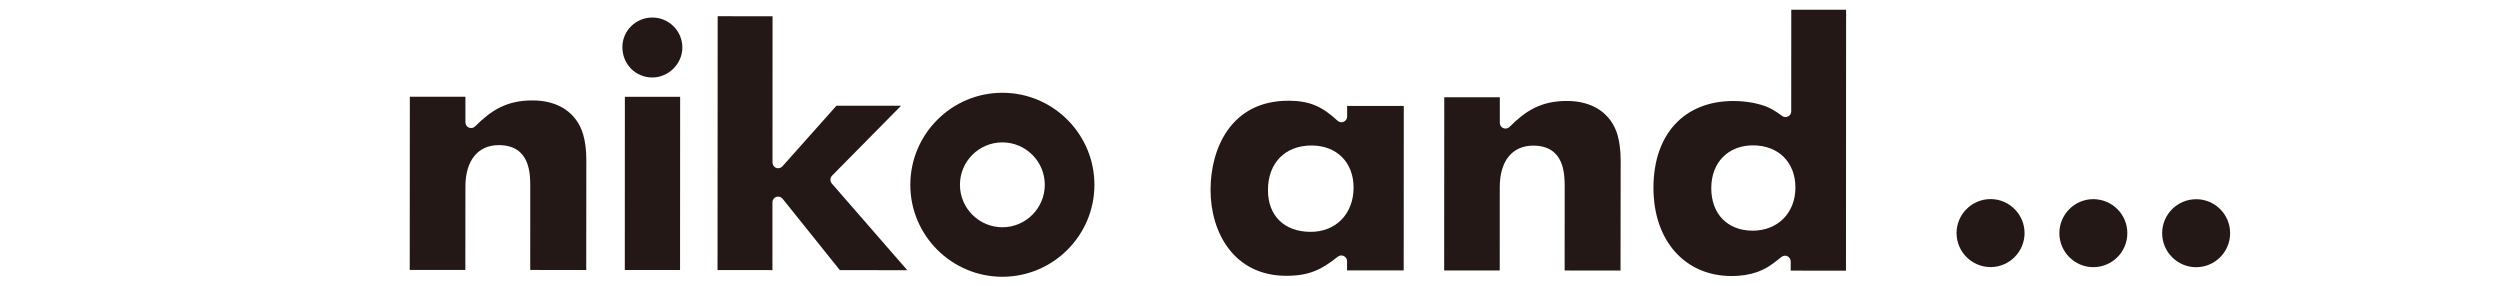 <?xml version="1.0" encoding="UTF-8"?><svg id="a" xmlns="http://www.w3.org/2000/svg" width="192" height="22" viewBox="0 0 192 22"><path d="M152.876,15.289c-1.439,0-2.61,1.171-2.613,2.61,0,1.439,1.173,2.613,2.613,2.613,1.437,0,2.607-1.171,2.61-2.61,0-1.437-1.169-2.61-2.61-2.613h0Z" fill="#231815"/><path d="M160.769,15.295c-1.44,0-2.607,1.17-2.61,2.61,0,1.436,1.17,2.613,2.607,2.613,1.443,0,2.616-1.171,2.613-2.61,.003-1.439-1.167-2.61-2.61-2.613h0Z" fill="#231815"/><path d="M168.667,15.3c-1.442-.003-2.613,1.169-2.613,2.607-.001,1.439,1.169,2.614,2.61,2.614,1.443,0,2.61-1.173,2.61-2.612,.003-1.436-1.165-2.61-2.607-2.61h0Z" fill="#231815"/><path d="M40.723,20.733l4.3,.003,.007-8.427c0-.787-.076-1.396-.241-1.978-.488-1.661-1.902-2.618-3.884-2.618-2.011-.003-3.181,.761-4.416,1.993-.125,.125-.313,.164-.477,.094-.161-.064-.267-.223-.267-.402v-1.968l-4.269-.003-.008,13.306h4.271l.006-6.412c0-1.987,.958-3.175,2.562-3.175,2.42,0,2.417,2.224,2.417,3.178l-.002,6.411h0Z" fill="#231815"/><path d="M47.985,20.738h4.243l.007-13.302-4.245-.003-.005,13.304h0ZM50.101,1.346c-1.271,0-2.302,1.016-2.302,2.271,0,1.309,1.009,2.332,2.297,2.335,1.247-.003,2.312-1.054,2.309-2.304,.003-1.267-1.035-2.302-2.304-2.302h0Z" fill="#231815"/><path d="M64.501,20.747l5.177,.003-5.798-6.659c-.147-.171-.14-.433,.019-.598l5.307-5.375h-4.965l-4.149,4.655c-.123,.135-.316,.183-.482,.124-.171-.069-.282-.229-.282-.411l.005-11.237-4.216-.003-.01,19.495,4.216,.003v-5.212c0-.188,.121-.347,.294-.408,.169-.063,.373-.005,.486,.139l4.398,5.484h0Z" fill="#231815"/><path d="M120.164,20.774l4.293,.003,.01-8.43c-.004-.787-.077-1.393-.236-1.975-.491-1.663-1.907-2.618-3.884-2.618-2.013-.003-3.182,.761-4.42,1.996-.123,.121-.313,.158-.471,.091-.167-.066-.273-.226-.27-.402v-1.969l-4.267-.001-.007,13.303h4.267l.003-6.41c0-1.99,.955-3.178,2.565-3.178,2.424,0,2.421,2.227,2.421,3.181l-.004,6.411h0Z" fill="#231815"/><path d="M98.94,7.737c-4.406,0-5.967,3.68-5.969,6.833-.005,3.291,1.798,6.609,5.82,6.612,1.779,0,2.723-.493,3.954-1.469,.127-.102,.313-.124,.46-.05,.15,.072,.248,.226,.251,.391l-.003,.711,4.351,.004,.007-12.631-4.351-.003v.817c-.003,.175-.108,.335-.267,.402-.154,.07-.347,.036-.472-.084-1.211-1.13-2.199-1.532-3.78-1.535h0Zm1.729,10.069c-2.03,0-3.29-1.228-3.29-3.206,0-2.084,1.315-3.426,3.349-3.426,1.933,0,3.227,1.298,3.227,3.233,0,2.004-1.351,3.401-3.287,3.398h0Z" fill="#231815"/><path d="M133.125,7.757c-3.783,0-6.137,2.552-6.14,6.665,0,4.055,2.408,6.772,5.994,6.778,.726,0,1.38-.102,1.982-.311,.594-.221,.961-.43,1.851-1.152,.131-.108,.316-.13,.467-.058,.147,.074,.247,.231,.247,.397v.708l4.245,.003,.01-20.041-4.211-.001-.004,7.811c0,.164-.092,.31-.241,.387-.152,.075-.328,.064-.458-.039-.628-.462-.905-.604-1.373-.777-.682-.238-1.52-.369-2.368-.369h0Zm1.475,9.958c-1.927,0-3.177-1.284-3.174-3.266,0-1.965,1.29-3.285,3.204-3.285,1.953,.001,3.258,1.3,3.258,3.236,0,1.95-1.351,3.316-3.288,3.316h0Z" fill="#231815"/><path d="M76.987,7.125c-3.896-.003-7.07,3.167-7.075,7.064-.003,3.895,3.169,7.061,7.065,7.067,3.898,0,7.072-3.164,7.075-7.06,0-3.899-3.169-7.07-7.065-7.071h0Zm-.005,10.328c-1.799-.003-3.258-1.465-3.258-3.263,0-1.797,1.461-3.255,3.258-3.255,1.798,0,3.26,1.464,3.258,3.258,0,1.797-1.464,3.261-3.258,3.261h0Z" fill="#231815"/></svg>